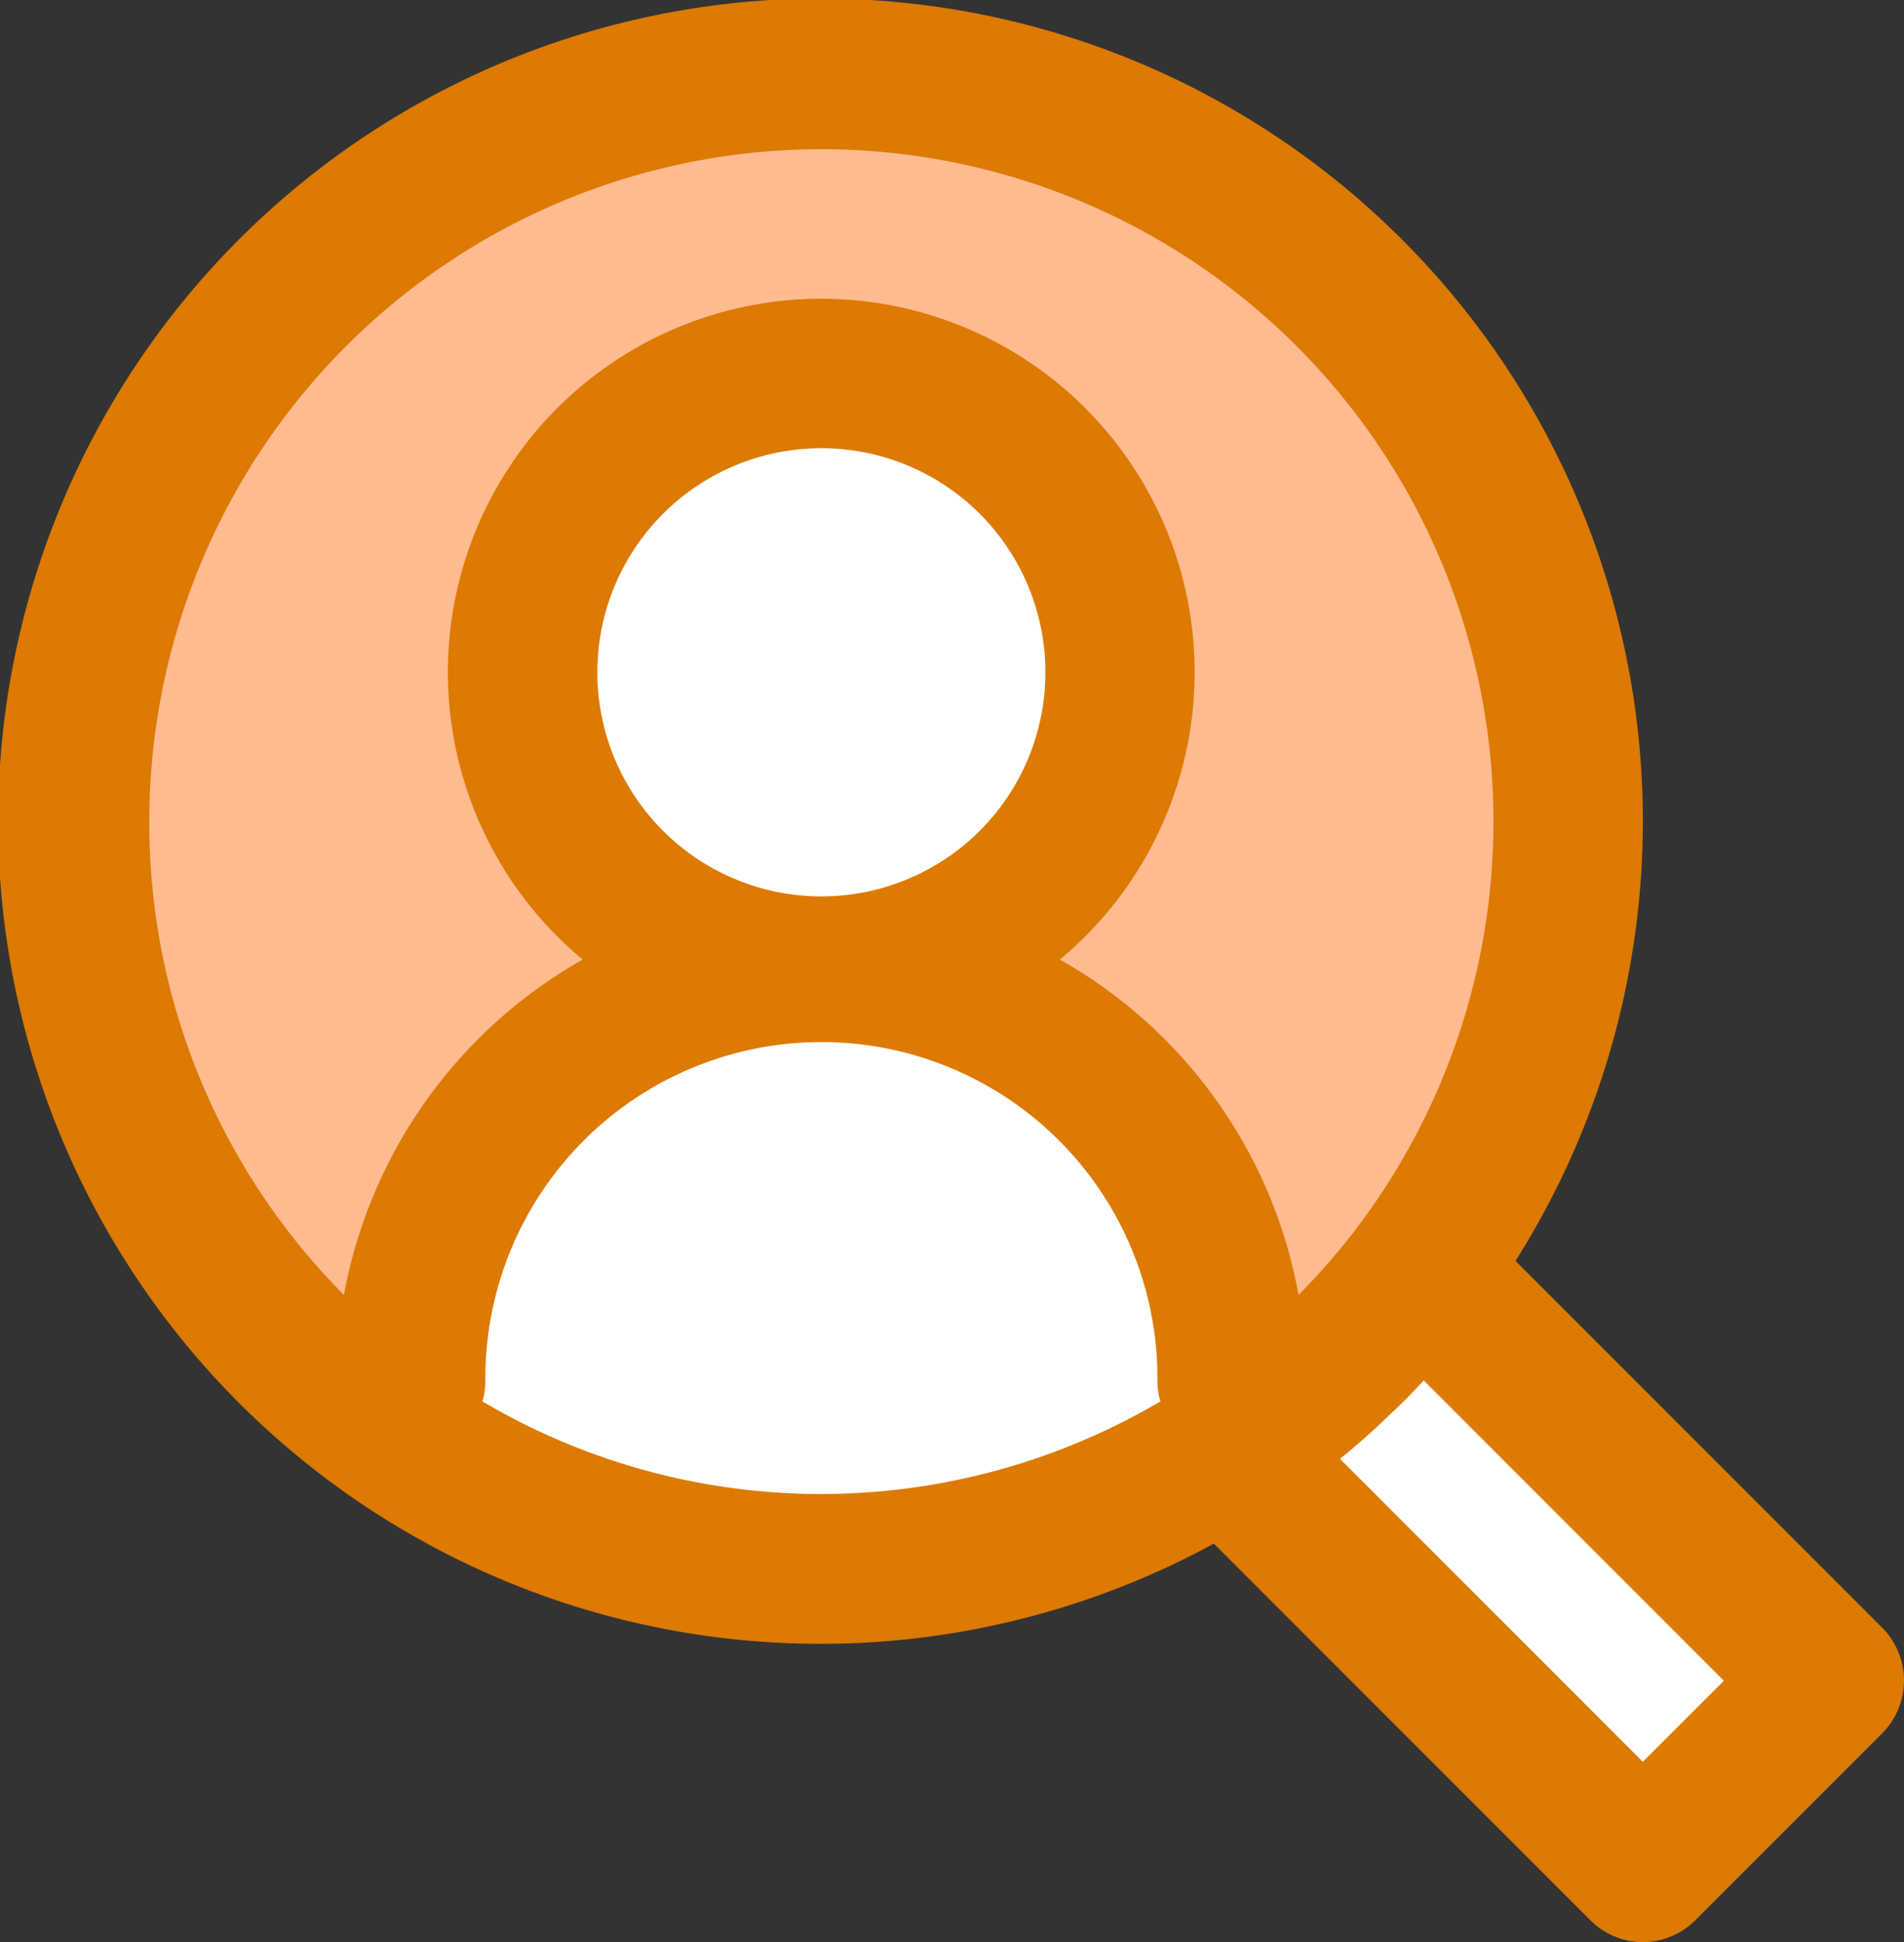 <svg xmlns="http://www.w3.org/2000/svg" width="46.261" height="47.173" viewBox="0 0 46.261 47.173"><rect x="0" y="0" width="46.261" height="47.173" fill="#333333" stroke="none"/><g transform="translate(-1008.36 -178)"><path d="M16.4,8.165a1.652,1.652,0,0,0,.073.472,16.175,16.175,0,0,1-8.237,2.25A16.264,16.264,0,0,1,0,8.636a1.6,1.6,0,0,0,.073-.472,8.165,8.165,0,0,1,16.329,0Z" transform="translate(1020.08 203.401)" fill="#fff"/><path d="M10.886,5.443A5.443,5.443,0,1,1,5.443,0,5.443,5.443,0,0,1,10.886,5.443Z" transform="translate(1022.874 188.886)" fill="#fff"/><path d="M4.735,27.823a16.329,16.329,0,1,1,23.187,0,11.8,11.8,0,0,0-5.8-8.146,9.072,9.072,0,1,0-11.594,0,11.763,11.763,0,0,0-5.8,8.146Z" transform="translate(1011.988 181.629)" fill="#ffba90"/><path d="M45.731,42.1l-4.536,4.536a1.8,1.8,0,0,1-2.558,0l-9.144-9.144a19.981,19.981,0,1,1,7.33-6.867l8.908,8.908a1.818,1.818,0,0,1,0,2.567Z" transform="translate(1008.359 178)" fill="#dd7a01"/><path d="M0,16.329A16.329,16.329,0,1,1,27.923,27.823a11.763,11.763,0,0,0-5.8-8.146,9.072,9.072,0,1,0-11.594,0,11.8,11.8,0,0,0-5.8,8.146A16.254,16.254,0,0,1,0,16.329Z" transform="translate(1011.988 181.629)" fill="#ffba90"/><path d="M10.886,5.443A5.443,5.443,0,1,1,5.443,0,5.443,5.443,0,0,1,10.886,5.443Z" transform="translate(1022.874 188.886)" fill="#fff"/><path d="M8.237,10.886A16.174,16.174,0,0,1,0,8.636a1.652,1.652,0,0,0,.073-.472,8.165,8.165,0,1,1,16.329,0,1.6,1.6,0,0,0,.073.472A16.264,16.264,0,0,1,8.237,10.886Z" transform="translate(1020.08 203.401)" fill="#fff"/><path d="M7.357,9.262,0,1.905c.345-.281.68-.581,1.016-.889L1.1.934c.318-.3.635-.617.934-.934L9.326,7.294Z" transform="translate(1040.918 211.529)" fill="#dd7a01"/><path d="M9.326,7.294,7.357,9.262,0,1.905c.354-.29.689-.581,1.016-.889L1.1.934c.327-.3.635-.608.934-.934Z" transform="translate(1040.918 211.529)" fill="#fff"/><path d="M1.016,0C.689.308.354.6,0,.889" transform="translate(1040.918 212.545)" fill="none" stroke="#fff" stroke-linecap="round" stroke-linejoin="round" stroke-width="0"/><path d="M.934,0C.635.327.327.635,0,.934" transform="translate(1042.016 211.529)" fill="none" stroke="#fff" stroke-linecap="round" stroke-linejoin="round" stroke-width="0"/></g></svg>